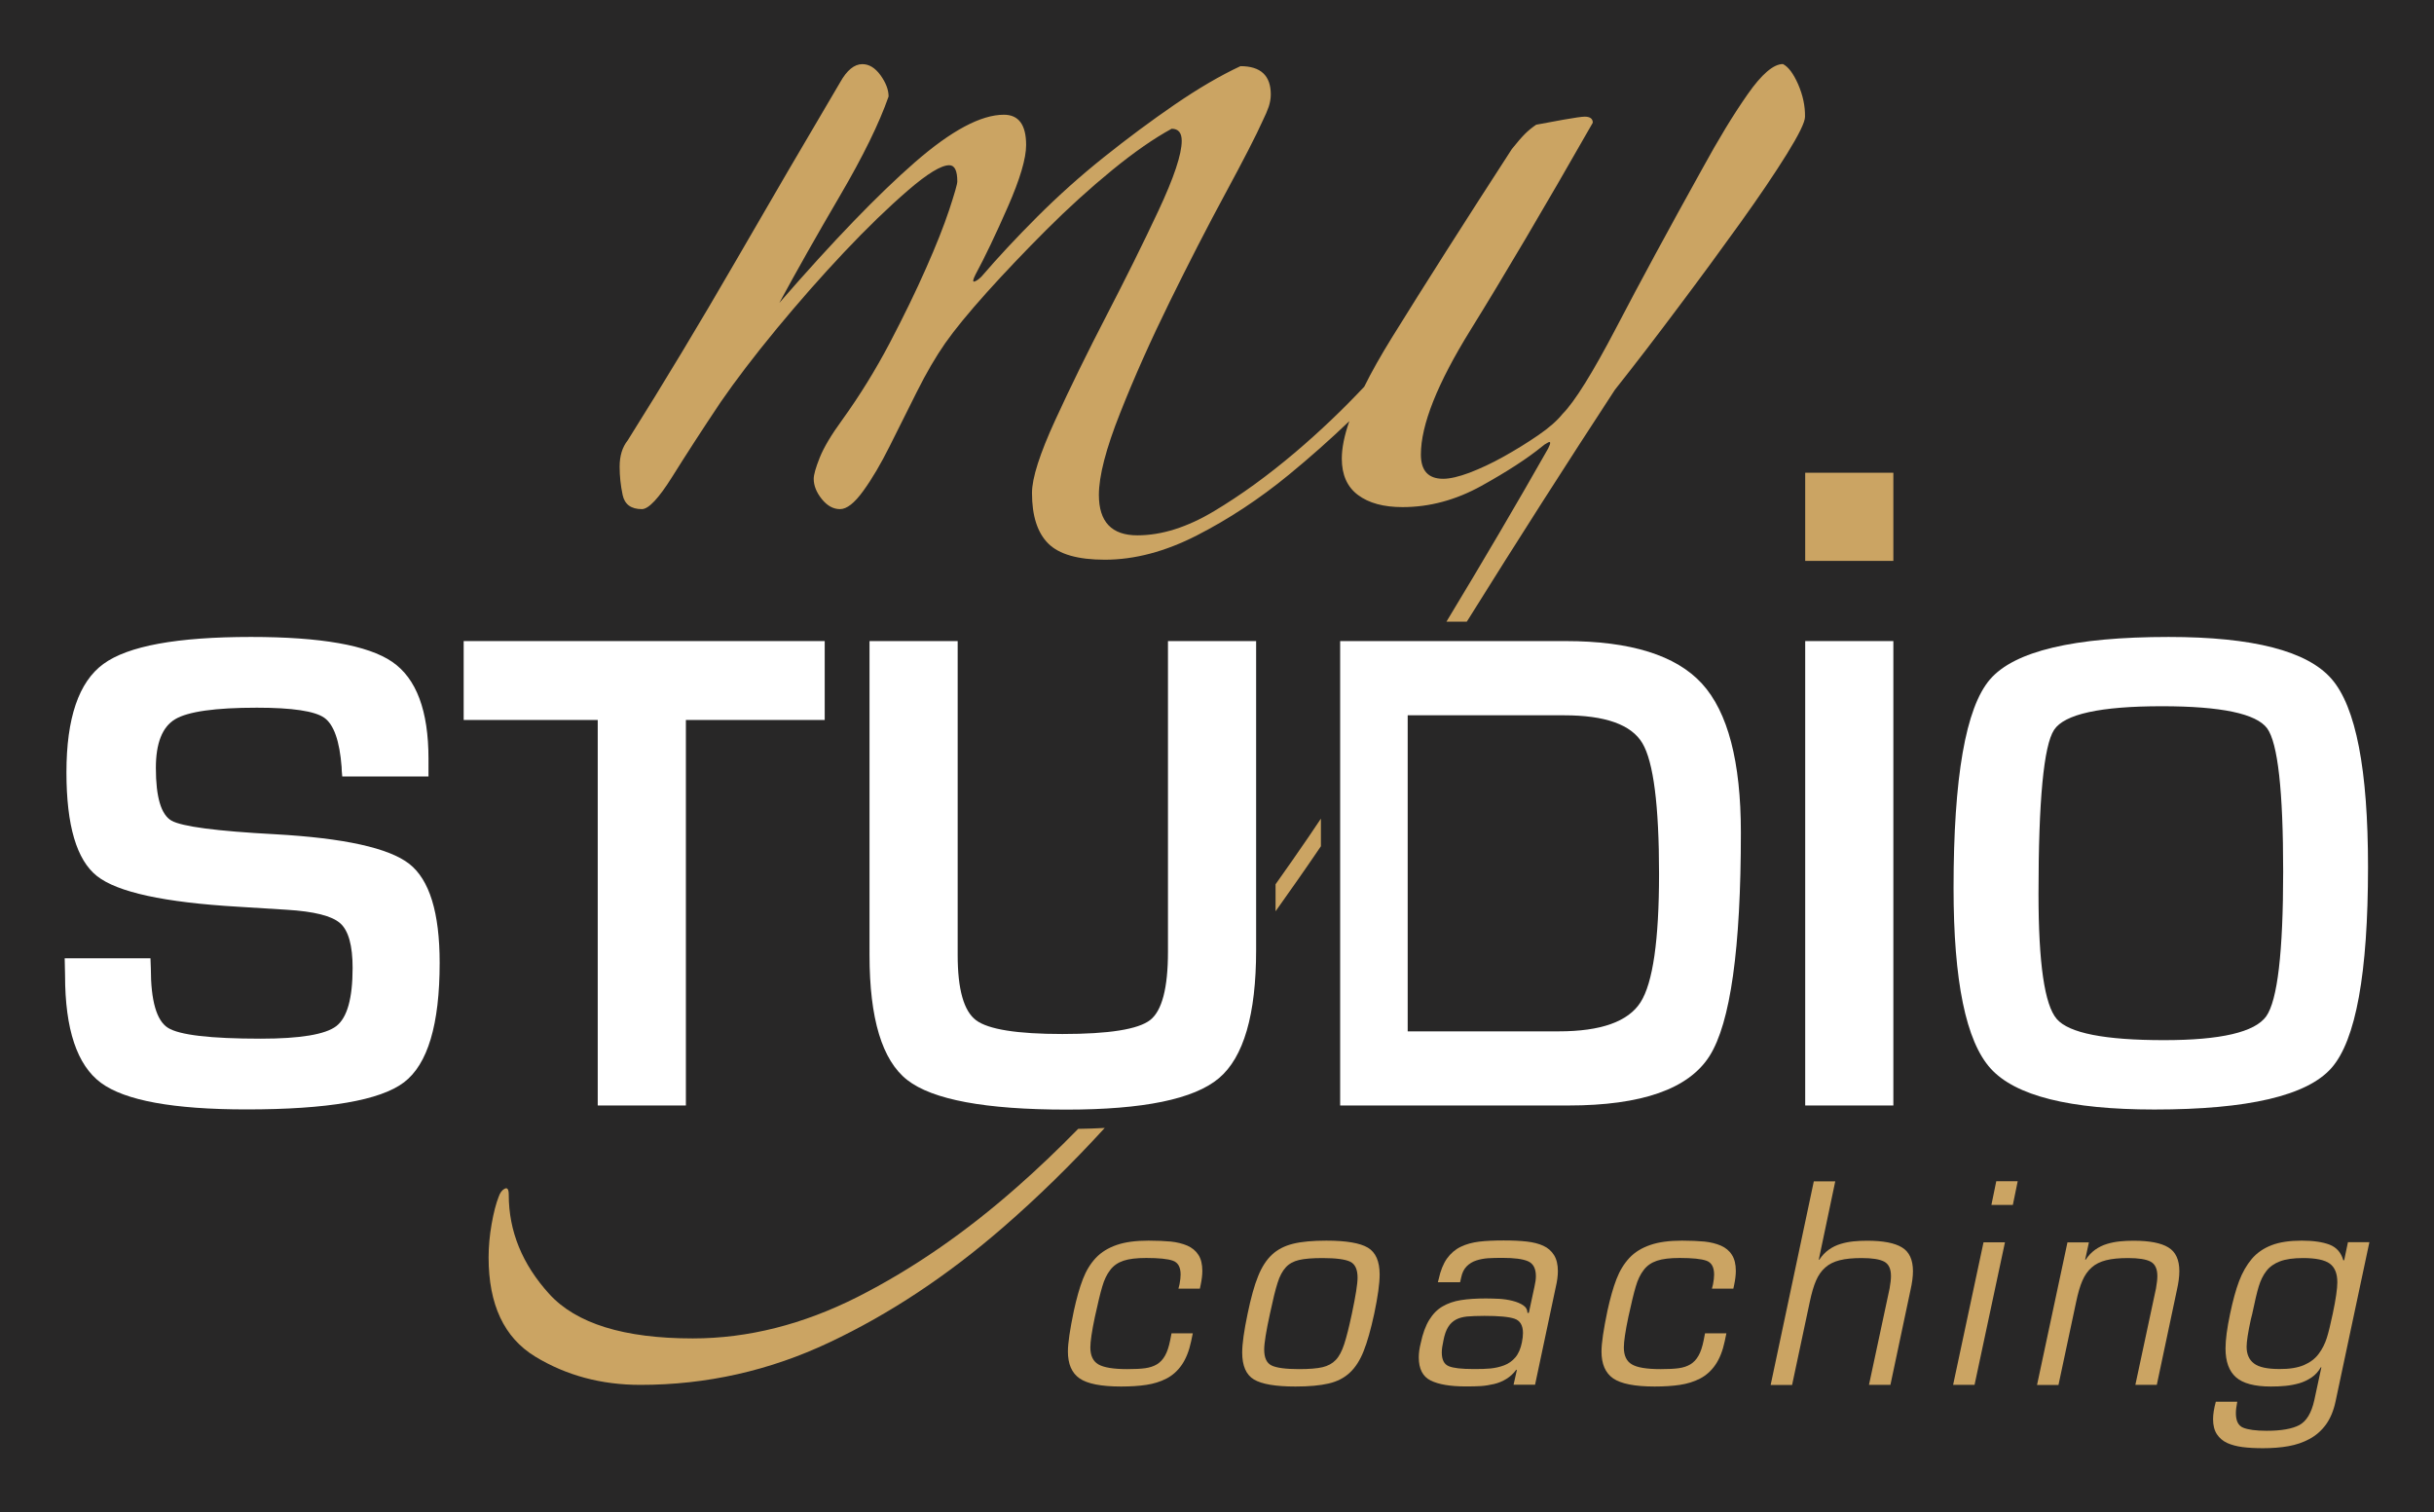 <?xml version="1.0" encoding="utf-8"?>
<!-- Generator: Adobe Illustrator 26.0.2, SVG Export Plug-In . SVG Version: 6.00 Build 0)  -->
<!DOCTYPE svg PUBLIC "-//W3C//DTD SVG 1.0//EN" "http://www.w3.org/TR/2001/REC-SVG-20010904/DTD/svg10.dtd">
<svg version="1.0" xmlns="http://www.w3.org/2000/svg" xmlns:xlink="http://www.w3.org/1999/xlink" x="0px" y="0px"
	 width="265.62px" height="165.03px" viewBox="0 0 265.62 165.03" style="enable-background:new 0 0 265.62 165.03;"
	 xml:space="preserve">
<g id="Calque_1">
</g>
<g id="Mode_Isolation">
	<rect style="fill:#282727;" width="265.62" height="165.03"/>
	<g>
		<path style="fill:#CBA463;" d="M206.62,51.59v9.62H197v-9.62H206.62z"/>
		<g>
			<g>
				<path style="fill:#CBA463;" d="M130.17,145.5l-0.18,0.86c-0.22,1.05-0.56,1.91-1.02,2.58c-0.46,0.67-1.03,1.17-1.69,1.51
					c-0.66,0.34-1.39,0.56-2.18,0.68c-0.79,0.12-1.71,0.18-2.76,0.18c-2.17,0-3.69-0.3-4.53-0.89c-0.85-0.59-1.27-1.57-1.27-2.93
					c0-0.91,0.22-2.39,0.65-4.45c0.3-1.36,0.62-2.51,0.98-3.44c0.36-0.93,0.83-1.7,1.42-2.33c0.59-0.62,1.35-1.09,2.28-1.41
					c0.93-0.32,2.08-0.47,3.47-0.47c0.95,0,1.76,0.04,2.43,0.1c0.67,0.07,1.27,0.22,1.79,0.44c0.52,0.23,0.93,0.56,1.22,1.01
					c0.29,0.44,0.43,1.03,0.43,1.76c0,0.43-0.06,0.94-0.18,1.51l-0.09,0.42h-2.34l0.12-0.47c0.08-0.42,0.12-0.77,0.12-1.07
					c0-0.81-0.28-1.31-0.84-1.51c-0.56-0.2-1.54-0.3-2.92-0.3c-1.05,0-1.87,0.1-2.47,0.3s-1.09,0.53-1.45,1.01
					c-0.37,0.47-0.66,1.08-0.87,1.81c-0.22,0.73-0.48,1.83-0.8,3.29c-0.34,1.6-0.5,2.72-0.5,3.35c0,0.89,0.29,1.51,0.87,1.85
					s1.63,0.52,3.16,0.52c0.81,0,1.46-0.03,1.96-0.1c0.49-0.07,0.92-0.21,1.27-0.42s0.65-0.52,0.89-0.95
					c0.24-0.42,0.42-0.98,0.56-1.67l0.15-0.77H130.17z"/>
				<path style="fill:#CBA463;" d="M137.3,139.26c0.4-1,0.91-1.78,1.51-2.34c0.6-0.56,1.37-0.96,2.3-1.19c0.93-0.23,2.14-0.34,3.64-0.34
					c2.17,0,3.68,0.26,4.53,0.77s1.28,1.49,1.28,2.93c0,0.99-0.2,2.41-0.59,4.27c-0.38,1.74-0.76,3.1-1.16,4.09
					c-0.39,0.99-0.89,1.77-1.5,2.34c-0.6,0.57-1.37,0.97-2.31,1.19c-0.94,0.22-2.15,0.33-3.63,0.33c-2.17,0-3.68-0.26-4.53-0.77
					s-1.28-1.49-1.28-2.93c0-0.97,0.2-2.38,0.59-4.24C136.51,141.63,136.89,140.26,137.3,139.26z M137.96,147.28
					c0,0.89,0.27,1.47,0.8,1.73s1.53,0.4,2.99,0.4c1.13,0,1.99-0.07,2.58-0.21c0.59-0.14,1.07-0.4,1.44-0.79
					c0.37-0.38,0.67-0.96,0.92-1.72c0.25-0.76,0.53-1.87,0.84-3.33c0.41-1.94,0.62-3.25,0.62-3.94c0-0.89-0.27-1.47-0.8-1.73
					s-1.54-0.4-3.02-0.4c-1.11,0-1.96,0.07-2.56,0.21c-0.6,0.14-1.09,0.4-1.45,0.8c-0.37,0.4-0.67,0.96-0.9,1.7
					c-0.24,0.74-0.51,1.86-0.83,3.36C138.17,145.28,137.96,146.59,137.96,147.28z"/>
				<path style="fill:#CBA463;" d="M165.17,151.13l0.36-1.6l-0.06-0.06c-0.3,0.42-0.66,0.75-1.08,1.01c-0.42,0.26-0.88,0.45-1.36,0.56
					s-0.96,0.19-1.42,0.22c-0.46,0.03-1.01,0.04-1.65,0.04c-1.7,0-2.98-0.22-3.84-0.65c-0.86-0.43-1.29-1.27-1.29-2.52
					c0-0.47,0.07-0.99,0.21-1.54c0.22-1.05,0.53-1.9,0.93-2.55c0.4-0.65,0.89-1.15,1.47-1.48c0.57-0.33,1.23-0.56,1.99-0.68
					c0.75-0.12,1.66-0.18,2.73-0.18c0.47,0,0.96,0.02,1.45,0.04c0.49,0.03,0.98,0.1,1.45,0.22c0.47,0.12,0.86,0.28,1.17,0.49
					c0.31,0.21,0.46,0.48,0.46,0.82h0.15l0.62-2.88c0.1-0.43,0.15-0.81,0.15-1.13c0-0.83-0.29-1.37-0.86-1.62
					c-0.57-0.25-1.5-0.37-2.79-0.37c-0.61,0-1.14,0.01-1.57,0.04c-0.44,0.03-0.86,0.11-1.27,0.24c-0.42,0.13-0.77,0.35-1.07,0.65
					c-0.3,0.31-0.49,0.71-0.59,1.2l-0.12,0.53h-2.43l0.09-0.33c0.2-0.93,0.5-1.68,0.9-2.25c0.41-0.57,0.91-1,1.51-1.29
					c0.6-0.29,1.27-0.47,2-0.56c0.73-0.09,1.63-0.13,2.7-0.13c0.99,0,1.83,0.04,2.52,0.12c0.69,0.08,1.29,0.23,1.79,0.46
					s0.89,0.57,1.17,1.02s0.42,1.04,0.42,1.75c0,0.51-0.08,1.11-0.24,1.78l-2.25,10.61H165.17z M162.66,149.34
					c0.5-0.05,1-0.16,1.48-0.34c0.48-0.18,0.89-0.47,1.23-0.87c0.34-0.4,0.57-0.94,0.71-1.62c0.08-0.39,0.12-0.74,0.12-1.04
					c0-0.83-0.31-1.35-0.92-1.56c-0.61-0.21-1.71-0.31-3.29-0.31c-0.79,0-1.42,0.03-1.9,0.07c-0.47,0.05-0.88,0.16-1.21,0.34
					s-0.62,0.44-0.84,0.8c-0.23,0.36-0.4,0.85-0.52,1.48c-0.12,0.53-0.18,0.97-0.18,1.3c0,0.79,0.25,1.29,0.76,1.5
					c0.5,0.21,1.39,0.31,2.65,0.31C161.52,149.41,162.16,149.39,162.66,149.34z"/>
				<path style="fill:#CBA463;" d="M188.4,145.5l-0.18,0.86c-0.22,1.05-0.56,1.91-1.02,2.58c-0.46,0.67-1.03,1.17-1.69,1.51
					s-1.39,0.56-2.18,0.68s-1.71,0.18-2.76,0.18c-2.17,0-3.68-0.3-4.53-0.89s-1.27-1.57-1.27-2.93c0-0.91,0.22-2.39,0.65-4.45
					c0.3-1.36,0.62-2.51,0.98-3.44s0.83-1.7,1.42-2.33s1.35-1.09,2.28-1.41c0.93-0.32,2.08-0.47,3.47-0.47
					c0.95,0,1.76,0.04,2.43,0.1c0.67,0.07,1.27,0.22,1.79,0.44c0.52,0.23,0.93,0.56,1.21,1.01c0.29,0.44,0.43,1.03,0.43,1.76
					c0,0.43-0.06,0.94-0.18,1.51l-0.09,0.42h-2.34l0.12-0.47c0.08-0.42,0.12-0.77,0.12-1.07c0-0.81-0.28-1.31-0.84-1.51
					c-0.56-0.2-1.54-0.3-2.92-0.3c-1.05,0-1.87,0.1-2.47,0.3c-0.6,0.2-1.09,0.53-1.45,1.01c-0.37,0.47-0.66,1.08-0.87,1.81
					c-0.22,0.73-0.48,1.83-0.8,3.29c-0.34,1.6-0.5,2.72-0.5,3.35c0,0.89,0.29,1.51,0.87,1.85c0.58,0.35,1.63,0.52,3.16,0.52
					c0.81,0,1.46-0.03,1.96-0.1s0.92-0.21,1.27-0.42s0.65-0.52,0.89-0.95c0.24-0.42,0.42-0.98,0.56-1.67l0.15-0.77H188.4z"/>
				<path style="fill:#CBA463;" d="M198.48,137.47h0.06c0.28-0.43,0.62-0.79,1.02-1.08s0.84-0.5,1.3-0.64c0.46-0.14,0.93-0.23,1.41-0.28
					c0.47-0.05,0.98-0.07,1.51-0.07c1.72,0,2.98,0.24,3.78,0.73c0.8,0.48,1.2,1.35,1.2,2.59c0,0.59-0.09,1.28-0.27,2.07l-2.19,10.34
					h-2.34l2.25-10.52c0.1-0.55,0.15-1.01,0.15-1.36c0-0.79-0.25-1.31-0.74-1.57c-0.49-0.26-1.31-0.39-2.46-0.39
					c-0.97,0-1.77,0.08-2.4,0.24s-1.16,0.42-1.57,0.79c-0.42,0.37-0.75,0.84-1.01,1.44s-0.48,1.36-0.68,2.31l-1.93,9.07h-2.34
					l4.71-22.22h2.34L198.48,137.47z"/>
				<path style="fill:#CBA463;" d="M215.48,151.13h-2.34l3.32-15.56h2.34L215.48,151.13z M219.66,131.49h-2.34l0.53-2.58h2.34L219.66,131.49
					z"/>
				<path style="fill:#CBA463;" d="M227.55,137.47h0.06c0.28-0.43,0.62-0.79,1.02-1.08s0.84-0.5,1.3-0.64c0.46-0.14,0.93-0.23,1.41-0.28
					c0.47-0.05,0.98-0.07,1.51-0.07c1.72,0,2.98,0.24,3.78,0.73c0.8,0.48,1.2,1.35,1.2,2.59c0,0.59-0.09,1.28-0.27,2.07l-2.19,10.34
					h-2.34l2.25-10.52c0.1-0.55,0.15-1.01,0.15-1.36c0-0.79-0.25-1.31-0.74-1.57c-0.49-0.26-1.31-0.39-2.46-0.39
					c-0.97,0-1.77,0.08-2.4,0.24s-1.16,0.42-1.57,0.79c-0.42,0.37-0.75,0.84-1.01,1.44c-0.26,0.59-0.48,1.36-0.68,2.31l-1.93,9.07
					h-2.34l3.32-15.56h2.34L227.55,137.47z"/>
				<path style="fill:#CBA463;" d="M254.87,152.97c-0.22,1.01-0.57,1.84-1.05,2.5s-1.08,1.18-1.78,1.56c-0.7,0.38-1.47,0.64-2.31,0.79
					c-0.84,0.15-1.76,0.22-2.77,0.22c-0.85,0-1.59-0.04-2.22-0.12c-0.63-0.08-1.19-0.23-1.67-0.44c-0.48-0.22-0.86-0.54-1.14-0.96
					c-0.28-0.43-0.42-0.97-0.42-1.65c0-0.53,0.1-1.17,0.3-1.9h2.34c-0.1,0.49-0.15,0.91-0.15,1.25c0,0.83,0.26,1.36,0.79,1.58
					s1.38,0.34,2.56,0.34c1.6,0,2.79-0.21,3.57-0.62c0.78-0.42,1.33-1.32,1.64-2.73l0.77-3.58h-0.06c-0.26,0.45-0.59,0.83-1.01,1.11
					s-0.87,0.5-1.36,0.64c-0.49,0.14-0.99,0.23-1.5,0.28c-0.5,0.05-1.03,0.07-1.58,0.07c-1.78,0-3.05-0.34-3.81-1.01
					c-0.76-0.67-1.14-1.72-1.14-3.14c0-0.97,0.17-2.23,0.5-3.79c0.3-1.42,0.62-2.61,0.98-3.56s0.82-1.75,1.38-2.42
					c0.56-0.66,1.28-1.16,2.16-1.5s1.98-0.5,3.3-0.5c1.26,0,2.28,0.15,3.04,0.44c0.76,0.3,1.26,0.87,1.5,1.72l0.09-0.03l0.41-1.96
					h2.34L254.87,152.97z M251.43,148.97c0.69-0.3,1.23-0.71,1.61-1.23c0.39-0.52,0.68-1.1,0.88-1.73c0.2-0.63,0.41-1.51,0.65-2.64
					c0.34-1.6,0.5-2.75,0.5-3.44c0-0.95-0.27-1.62-0.82-2.03c-0.54-0.4-1.52-0.61-2.92-0.61c-1.05,0-1.89,0.12-2.52,0.36
					s-1.13,0.59-1.48,1.05c-0.36,0.46-0.63,1.02-0.83,1.67s-0.42,1.6-0.68,2.84l-0.03,0.15l-0.15,0.59
					c-0.32,1.46-0.47,2.47-0.47,3.02c0,0.81,0.27,1.42,0.8,1.82c0.53,0.41,1.46,0.61,2.79,0.61
					C249.85,149.41,250.74,149.26,251.43,148.97z"/>
			</g>
		</g>
		<g>
			<path style="fill:#FFFFFF;" d="M46.74,84.74h-9.39c-0.05-0.47-0.07-0.82-0.07-1.04c-0.22-2.85-0.85-4.63-1.89-5.37
				c-1.04-0.73-3.49-1.1-7.35-1.1c-4.55,0-7.53,0.42-8.93,1.26c-1.4,0.84-2.1,2.61-2.1,5.31c0,3.19,0.57,5.11,1.71,5.76
				c1.14,0.64,4.9,1.14,11.29,1.48c7.55,0.42,12.43,1.5,14.65,3.23c2.21,1.73,3.32,5.33,3.32,10.8c0,6.73-1.3,11.08-3.9,13.05
				c-2.6,1.97-8.33,2.95-17.19,2.95c-7.97,0-13.26-0.97-15.87-2.9c-2.61-1.93-3.92-5.84-3.92-11.73l-0.04-1.86h9.36l0.04,1.08
				c0,3.54,0.62,5.71,1.86,6.5c1.24,0.79,4.62,1.19,10.14,1.19c4.31,0,7.05-0.46,8.24-1.37c1.19-0.92,1.78-3.03,1.78-6.35
				c0-2.45-0.45-4.08-1.36-4.88c-0.9-0.8-2.85-1.29-5.85-1.47l-5.31-0.33c-8.02-0.47-13.14-1.58-15.37-3.34
				c-2.23-1.76-3.34-5.53-3.34-11.32c0-5.92,1.34-9.86,4.03-11.83c2.69-1.97,8.05-2.95,16.1-2.95c7.62,0,12.76,0.9,15.41,2.71
				c2.65,1.81,3.97,5.33,3.97,10.58V84.74z"/>
			<path style="fill:#FFFFFF;" d="M74.85,78.57v42.07h-9.62V78.57H50.6v-8.61H90v8.61H74.85z"/>
			<path style="fill:#FFFFFF;" d="M206.62,69.96v50.68H197V69.96H206.62z"/>
			<path style="fill:#FFFFFF;" d="M236.66,69.51c9.21,0,15.14,1.53,17.79,4.59c2.65,3.06,3.97,9.89,3.97,20.51
				c0,11.61-1.33,18.92-3.99,21.94c-2.66,3.02-9.1,4.53-19.33,4.53c-9.21,0-15.16-1.49-17.86-4.47c-2.7-2.98-4.05-9.55-4.05-19.7
				c0-12.08,1.32-19.67,3.97-22.76C219.81,71.06,226.31,69.51,236.66,69.51z M235.92,77.07c-6.71,0-10.63,0.86-11.76,2.58
				c-1.13,1.72-1.7,7.69-1.7,17.9c0,7.56,0.66,12.11,1.99,13.65c1.32,1.54,5.23,2.31,11.71,2.31c6.2,0,9.91-0.87,11.15-2.6
				c1.23-1.74,1.85-7,1.85-15.79c0-8.82-0.58-14.03-1.75-15.64C246.22,77.88,242.4,77.07,235.92,77.07z"/>
			<path style="fill:#FFFFFF;" d="M146.25,120.64V69.96h24.61c7.08,0,12.04,1.55,14.87,4.64c2.83,3.09,4.25,8.52,4.25,16.26
				c0,12.65-1.14,20.77-3.42,24.38c-2.28,3.6-7.41,5.4-15.41,5.4H146.25z M153.62,112.55h16.48c4.6,0,7.58-1.06,8.93-3.17
				c1.35-2.12,2.02-6.79,2.02-14.02c0-7.48-0.61-12.23-1.82-14.26c-1.21-2.03-4.06-3.04-8.54-3.04h-17.07V112.55z"/>
			<path style="fill:#FFFFFF;" d="M127.46,69.96h9.62v33.71c0,7.05-1.36,11.72-4.07,14c-2.71,2.28-8.25,3.42-16.62,3.42
				c-8.84,0-14.63-1.08-17.38-3.23c-2.75-2.15-4.12-6.7-4.12-13.63V69.96h9.62v34.27c0,3.74,0.67,6.11,2.01,7.11
				c1.34,1,4.48,1.5,9.43,1.5c5.07,0,8.26-0.51,9.56-1.52c1.3-1.01,1.95-3.5,1.95-7.46V69.96z"/>
		</g>
		<g>
			<path style="fill:#CBA463;" d="M117.66,123.19c-2.18,2.23-4.39,4.34-6.63,6.31c-5.66,5-11.48,9.01-17.44,12.03
				c-5.96,3.01-11.96,4.53-17.99,4.53c-7.5,0-12.73-1.62-15.67-4.86c-2.94-3.24-4.41-6.84-4.41-10.82c0-0.59-0.15-0.81-0.44-0.66
				c-0.29,0.14-0.51,0.44-0.66,0.88c-0.29,0.73-0.55,1.73-0.77,2.98c-0.22,1.25-0.33,2.46-0.33,3.64c0,5.15,1.69,8.75,5.08,10.82
				c3.39,2.06,7.21,3.09,11.48,3.09c7.21,0,14.09-1.54,20.64-4.64c6.55-3.09,12.88-7.28,18.98-12.58
				c3.76-3.26,7.44-6.87,11.06-10.82C119.62,123.14,118.66,123.18,117.66,123.19z"/>
			<path style="fill:#CBA463;" d="M196.23,9.2c-0.52-1.18-1.07-1.91-1.66-2.21c-1.03,0-2.32,1.1-3.86,3.31c-1.55,2.21-3.2,4.93-4.97,8.17
				c-3.68,6.62-6.81,12.4-9.38,17.33c-2.58,4.93-4.53,8.06-5.85,9.38c-0.59,0.74-1.47,1.51-2.65,2.32
				c-1.18,0.81-2.43,1.58-3.75,2.32c-1.32,0.74-2.58,1.32-3.75,1.77c-1.18,0.44-2.14,0.66-2.87,0.66c-1.62,0-2.43-0.88-2.43-2.65
				c0-3.23,1.8-7.76,5.41-13.58c3.6-5.81,8.06-13.35,13.35-22.63c0-0.44-0.3-0.66-0.88-0.66c-0.3,0-1.07,0.11-2.32,0.33
				c-1.25,0.22-2.25,0.41-2.98,0.55c-0.44,0.3-0.85,0.63-1.21,0.99c-0.37,0.37-0.85,0.92-1.44,1.66
				c-5.15,7.95-9.53,14.83-13.13,20.64c-1.19,1.93-2.19,3.69-2.98,5.3c-2.33,2.48-4.84,4.88-7.54,7.17c-2.95,2.5-5.89,4.64-8.83,6.4
				c-2.95,1.77-5.74,2.65-8.39,2.65c-2.8,0-4.2-1.47-4.2-4.41c0-2.06,0.77-5.04,2.32-8.94c1.54-3.9,3.35-7.95,5.41-12.14
				c2.06-4.19,4.08-8.13,6.07-11.81c1.99-3.68,3.35-6.32,4.08-7.95c0.29-0.59,0.51-1.1,0.66-1.54c0.14-0.44,0.22-0.88,0.22-1.32
				c0-2.06-1.1-3.09-3.31-3.09c-2.21,1.03-4.6,2.43-7.17,4.19c-2.58,1.77-5.15,3.68-7.73,5.74c-2.58,2.06-5,4.23-7.28,6.51
				c-2.28,2.28-4.3,4.45-6.07,6.51c-0.3,0.3-0.55,0.48-0.77,0.55c-0.22,0.08-0.19-0.18,0.11-0.77c1.03-1.91,2.21-4.38,3.53-7.39
				c1.32-3.01,1.99-5.26,1.99-6.73c0-2.21-0.81-3.31-2.43-3.31c-2.5,0-5.74,1.73-9.71,5.19c-3.97,3.46-8.91,8.57-14.79,15.34
				c1.91-3.53,4.12-7.43,6.62-11.7c2.5-4.27,4.27-7.87,5.3-10.82c0-0.74-0.3-1.51-0.88-2.32C95.5,7.4,94.84,7,94.11,7
				c-0.88,0-1.69,0.66-2.43,1.99c-3.83,6.48-7.65,13.02-11.48,19.65c-3.83,6.62-7.73,13.1-11.7,19.42
				c-0.59,0.74-0.88,1.69-0.88,2.87c0,1.03,0.11,2.06,0.33,3.09c0.22,1.03,0.92,1.54,2.1,1.54c0.73,0,1.84-1.18,3.31-3.53
				c1.47-2.35,3.23-5.08,5.3-8.17c1.62-2.35,3.64-5,6.07-7.95c2.43-2.94,4.89-5.74,7.39-8.39c2.5-2.65,4.82-4.89,6.95-6.73
				c2.13-1.84,3.64-2.76,4.52-2.76c0.59,0,0.88,0.59,0.88,1.77c0,0.3-0.3,1.32-0.88,3.09c-0.59,1.77-1.43,3.9-2.54,6.4
				c-1.1,2.5-2.43,5.23-3.97,8.17c-1.55,2.94-3.28,5.74-5.19,8.39c-1.18,1.62-1.99,2.98-2.43,4.08c-0.44,1.1-0.66,1.88-0.66,2.32
				c0,0.74,0.29,1.47,0.88,2.21c0.59,0.73,1.25,1.1,1.99,1.1c0.74,0,1.58-0.66,2.54-1.99c0.96-1.32,1.91-2.94,2.87-4.86
				c0.95-1.91,1.95-3.9,2.98-5.96c1.03-2.06,2.06-3.82,3.09-5.3c1.03-1.47,2.54-3.31,4.52-5.52c1.99-2.21,4.16-4.49,6.51-6.84
				c2.35-2.35,4.75-4.53,7.17-6.51c2.43-1.99,4.6-3.49,6.51-4.53c0.74,0,1.1,0.44,1.1,1.32c0,1.47-0.85,4.01-2.54,7.62
				c-1.69,3.61-3.57,7.39-5.63,11.37c-2.06,3.97-3.94,7.8-5.63,11.48c-1.69,3.68-2.54,6.33-2.54,7.95c0,2.5,0.59,4.34,1.77,5.52
				c1.18,1.18,3.24,1.77,6.18,1.77c3.23,0,6.58-0.88,10.04-2.65c3.46-1.77,6.81-3.97,10.04-6.62c2.29-1.88,4.49-3.83,6.6-5.85
				c-0.55,1.58-0.82,2.94-0.82,4.09c0,1.77,0.59,3.09,1.77,3.97c1.18,0.88,2.79,1.32,4.86,1.32c2.94,0,5.81-0.77,8.61-2.32
				c2.79-1.55,5-2.98,6.62-4.3c0.15-0.14,0.37-0.29,0.66-0.44c0.29-0.15,0.29,0.08,0,0.66c-3.38,5.96-7.09,12.27-11.1,18.9h2.22
				c0.05-0.09,0.11-0.17,0.16-0.25c5.37-8.61,10.71-16.96,16-25.05c2.21-2.79,4.53-5.81,6.95-9.05c2.43-3.23,4.67-6.29,6.73-9.16
				c2.06-2.87,3.75-5.37,5.08-7.51c1.32-2.13,1.99-3.49,1.99-4.08C197,11.56,196.74,10.38,196.23,9.2z"/>
			<path style="fill:#CBA463;" d="M144.14,89.35c-0.44,0.65-0.88,1.31-1.32,1.96c-1.2,1.75-2.4,3.48-3.62,5.19v2.95
				c1.62-2.28,3.24-4.58,4.84-6.94c0.04-0.05,0.07-0.11,0.11-0.16V89.35z"/>
		</g>
	</g>
</g>
</svg>
